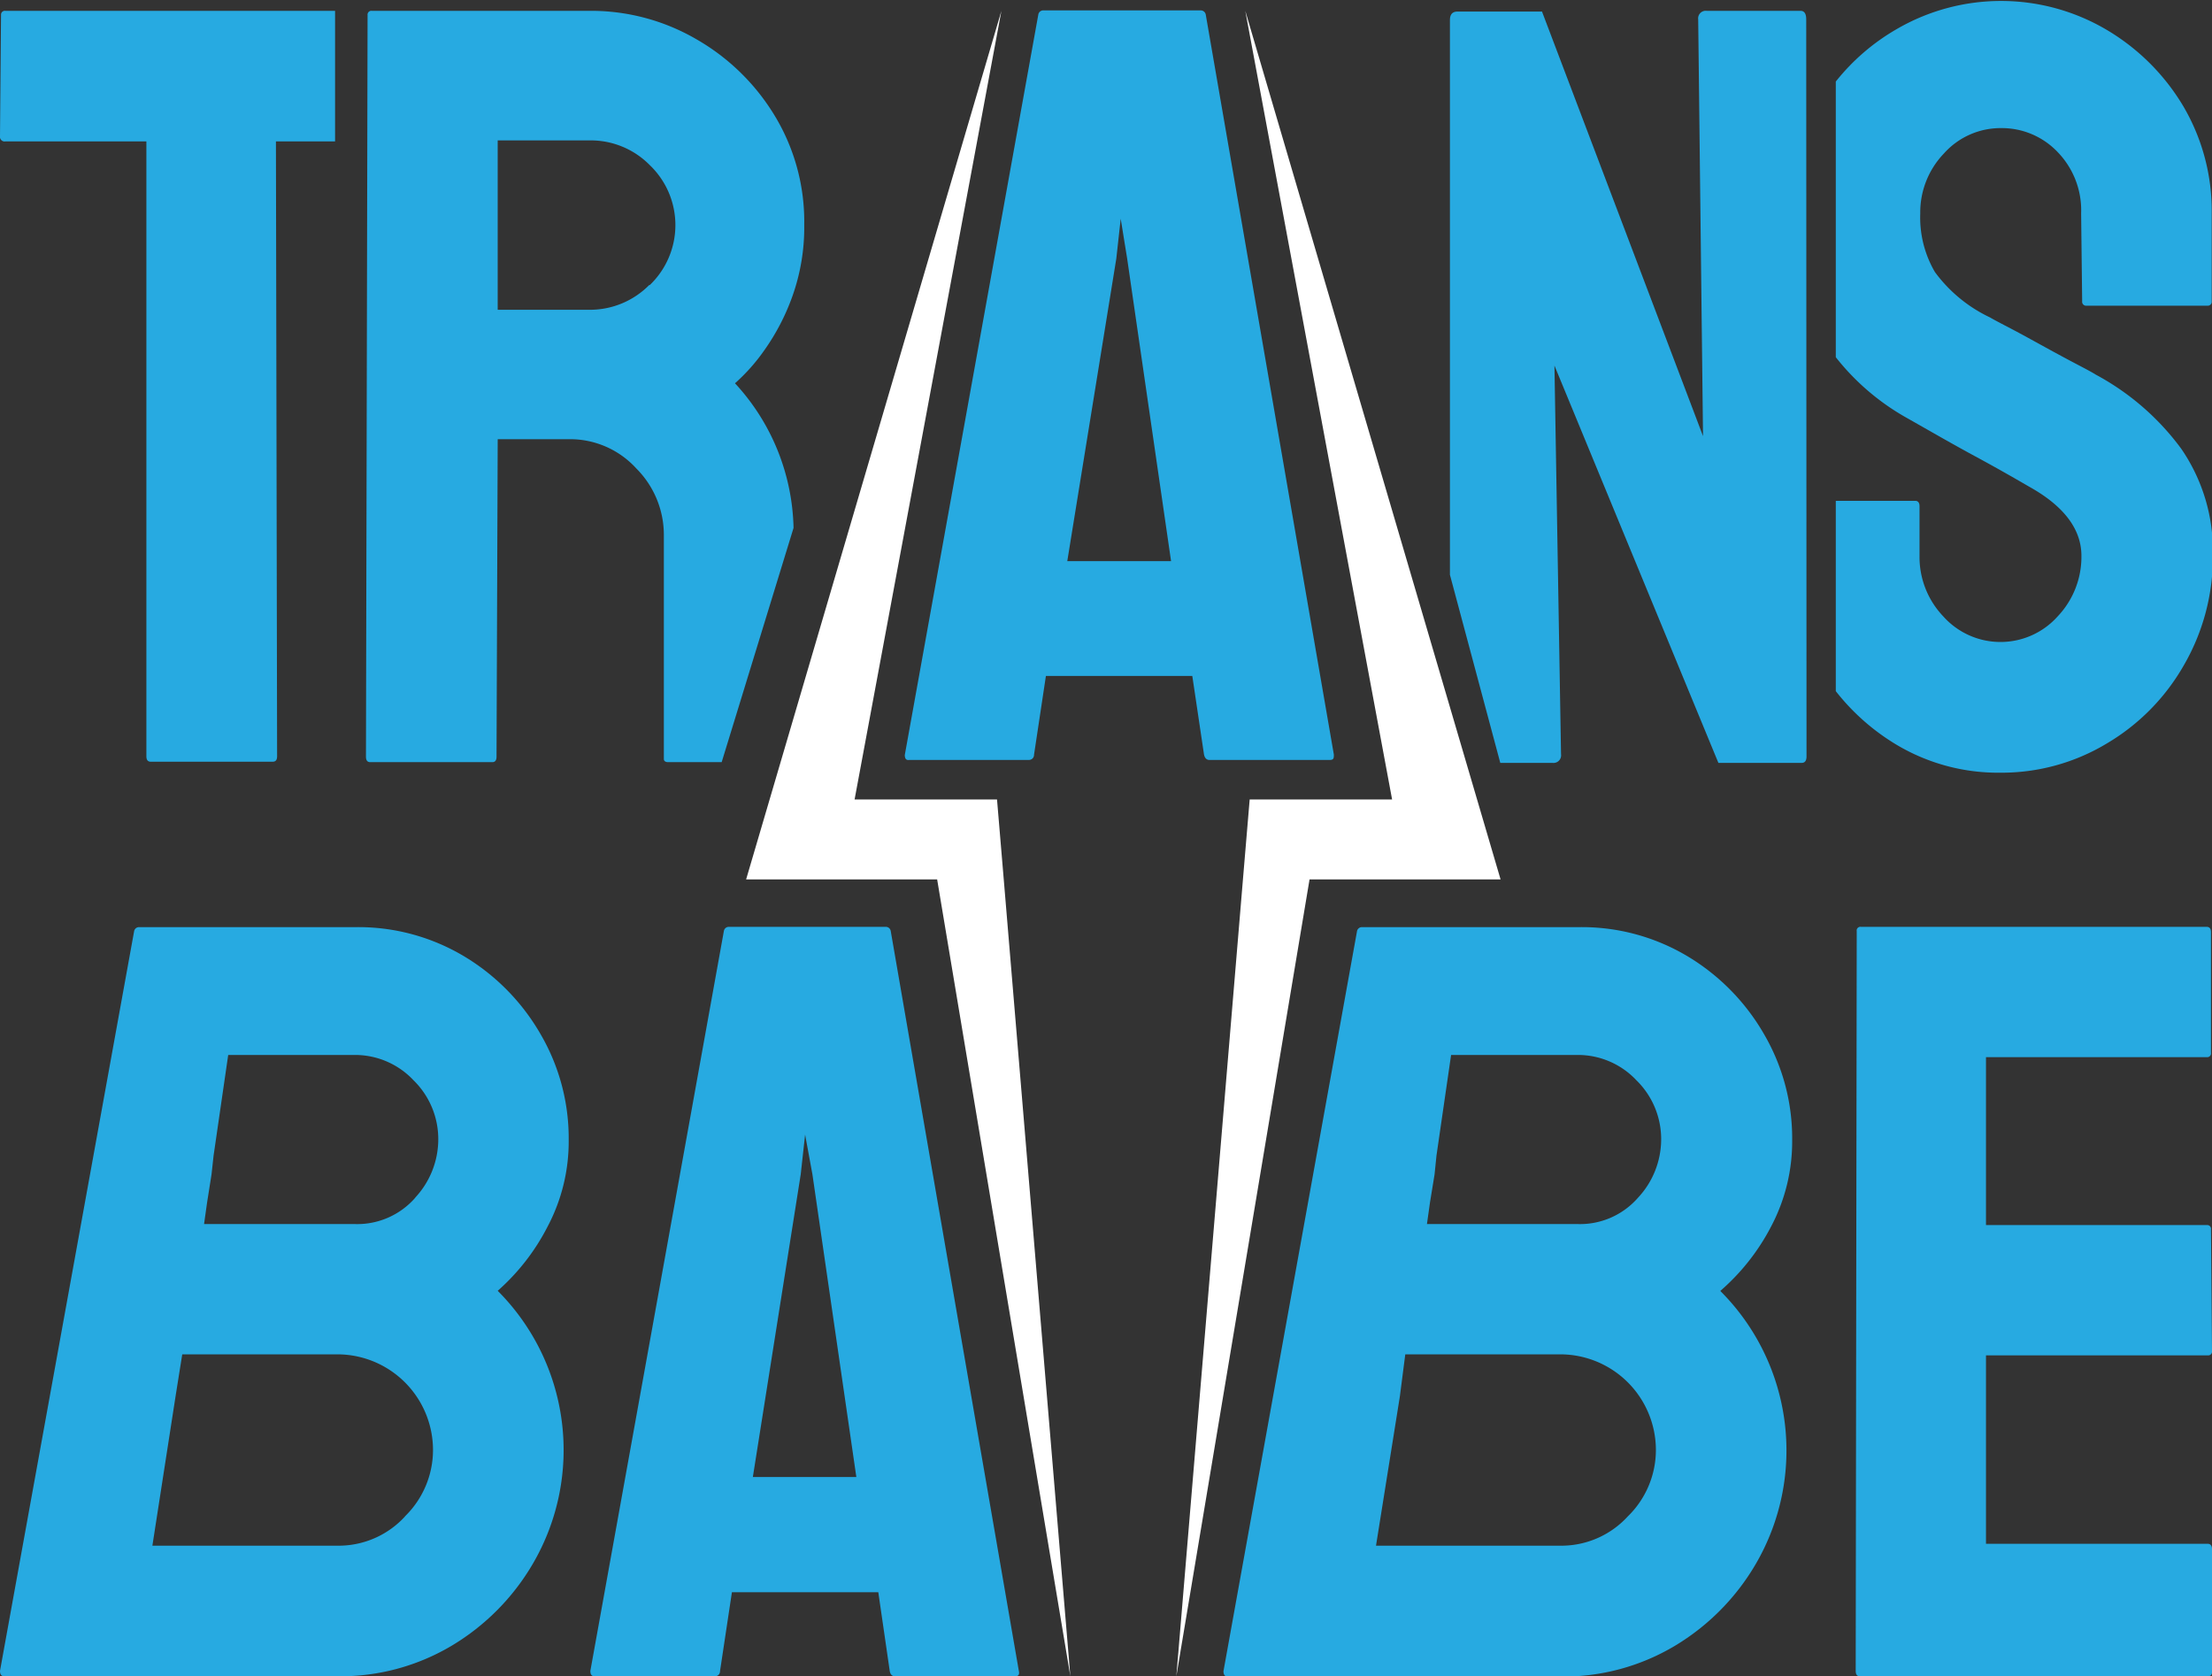 <svg xmlns="http://www.w3.org/2000/svg" viewBox="0 0 151.11 114.5"><rect x="0" y="0" width="151.11" height="114.5" fill="#333333" stroke="none"/><path d="M40.33,114.13,49.45,63.6a.34.34,0,0,1,.37-.29H60.48a.34.34,0,0,1,.37.29l8.75,50.53c.05.25,0,.37-.29.37H61.14c-.19,0-.32-.12-.36-.37L60,108.76H50l-.81,5.37c0,.25-.17.37-.36.37H40.62C40.42,114.5,40.33,114.38,40.33,114.13Zm11.1-13.24H58.5l-3-20.67L55,77.5l-.3,2.72Z" fill="#27aae1"/><path d="M61.81,51.57,70.93,1a.34.34,0,0,1,.36-.29H82a.35.35,0,0,1,.37.29l8.75,50.54c0,.24,0,.37-.29.37H82.62c-.19,0-.32-.13-.37-.37l-.8-5.37h-10l-.81,5.37c0,.24-.17.37-.37.37H62.1C61.9,51.94,61.81,51.81,61.81,51.57Zm11.1-13.24H80L77,17.66l-.44-2.72-.3,2.72Z" fill="#27aae1"/><path d="M127.06,114.5c-.2,0-.29-.12-.29-.37l.07-50.53a.25.25,0,0,1,.29-.29h23.62c.19,0,.29.12.29.36v8.24a.26.26,0,0,1-.29.3H135.67V83.68h15.08a.26.26,0,0,1,.29.3l.07,8.31a.26.26,0,0,1-.29.29H135.67v12.87h15.15c.19,0,.29.13.29.37v8.39a.26.26,0,0,1-.29.29Z" fill="#27aae1"/><path d="M117.53,88.17A14.91,14.91,0,0,0,121,83.76a12.42,12.42,0,0,0,1.43-5.89,14.12,14.12,0,0,0-1.91-7.21,14.81,14.81,0,0,0-5.22-5.33,14.09,14.09,0,0,0-7.5-2H93.07a.34.34,0,0,0-.37.29l-9.12,50.53c0,.25.1.37.29.37h22.77a14.85,14.85,0,0,0,7.76-2.09,15.79,15.79,0,0,0,5.56-5.63,15.39,15.39,0,0,0-2.43-18.61Zm-6.33,15.41a6.15,6.15,0,0,1-4.56,2H94l1.63-10.2L96,92.51h10.61A6.54,6.54,0,0,1,113.12,99,6.33,6.33,0,0,1,111.2,103.58Zm.7-21.77a5.26,5.26,0,0,1-4.15,1.8H97.48l.21-1.49.31-1.9.13-1.28,1-6.88h8.66a5.48,5.48,0,0,1,4,1.73,5.62,5.62,0,0,1,1.69,4.08A5.85,5.85,0,0,1,111.9,81.81Z" fill="#27aae1"/><path d="M34,88.17a14.91,14.91,0,0,0,3.42-4.41,12.42,12.42,0,0,0,1.43-5.89,14.12,14.12,0,0,0-1.91-7.21,14.81,14.81,0,0,0-5.22-5.33,14.09,14.09,0,0,0-7.5-2H9.53a.34.34,0,0,0-.37.29L0,114.13c0,.25.1.37.29.37H23.1a14.85,14.85,0,0,0,7.76-2.09,15.79,15.79,0,0,0,5.56-5.63A15.39,15.39,0,0,0,34,88.17Zm-6.33,15.41a6.15,6.15,0,0,1-4.56,2H10.41L12,95.33l.45-2.82H23.1A6.54,6.54,0,0,1,29.58,99,6.33,6.33,0,0,1,27.66,103.58Zm.7-21.77a5.26,5.26,0,0,1-4.15,1.8H13.94l.21-1.49.3-1.9.14-1.28,1-6.88h8.66a5.48,5.48,0,0,1,4,1.73,5.62,5.62,0,0,1,1.69,4.08A5.85,5.85,0,0,1,28.36,81.81Z" fill="#27aae1"/><polygon points="73.12 114.5 68.57 60.07 68.57 60.07 68.57 60.07 68.11 54.61 67.31 54.61 63.1 54.61 58.38 54.61 68.41 0.74 50.97 60.07 56.04 60.07 57.36 60.07 64.02 60.07 73.12 114.5" fill="#fff"/><polygon points="80.36 114.5 84.91 60.07 84.91 60.07 84.91 60.07 85.37 54.61 86.17 54.61 90.37 54.61 95.1 54.61 85.07 0.74 102.51 60.07 97.44 60.07 96.12 60.07 89.46 60.07 80.36 114.5" fill="#fff"/><path d="M54.21,36.06a15,15,0,0,0-4-9.88,12.81,12.81,0,0,0,2-2.25,15.19,15.19,0,0,0,1.92-3.69,14,14,0,0,0,.81-4.9,13.94,13.94,0,0,0-2-7.41,14.93,14.93,0,0,0-5.35-5.24A14.31,14.31,0,0,0,40.3.74H25.4a.26.26,0,0,0-.29.29L25,51.69c0,.25.1.37.29.37h8.34c.19,0,.29-.12.29-.37L34,30h4.86a6.12,6.12,0,0,1,4.61,2,6.42,6.42,0,0,1,1.88,4.6V51.84c0,.14.1.22.3.22h3.65ZM44.35,19.47a5.69,5.69,0,0,1-4.05,1.69H34V9.59H40.3a5.66,5.66,0,0,1,4.09,1.69,5.67,5.67,0,0,1,0,8.19Z" fill="#27aae1"/><path d="M123.39,1.33c0-.4-.13-.59-.39-.59h-6.41a.52.52,0,0,0-.58.59l.33,28.46-11-29H99.57c-.35,0-.52.19-.52.59l0,37.88,3.44,12.85h3.57a.52.52,0,0,0,.58-.59l-.45-26.55,11.2,27.14h5.69c.22,0,.33-.15.33-.44Z" fill="#27aae1"/><path d="M22.89,9.66V.74H.37A.26.26,0,0,0,.07,1L0,9.29a.32.32,0,0,0,.37.37H10v42c0,.25.1.37.3.37h8.33c.2,0,.3-.12.3-.37l-.08-42Z" fill="#27aae1"/><path d="M149,30.64a17.54,17.54,0,0,0-5.83-5.05c-.15-.1-.55-.32-1.22-.67s-1.41-.75-2.25-1.21-1.61-.89-2.32-1.26-1.19-.62-1.44-.77a9.94,9.94,0,0,1-3.76-3.1,7.38,7.38,0,0,1-1-4,5.81,5.81,0,0,1,1.62-4.1,5.19,5.19,0,0,1,3.91-1.73,5.26,5.26,0,0,1,3.84,1.62,5.72,5.72,0,0,1,1.62,4.21l.07,6a.27.27,0,0,0,.3.3h8.25a.27.27,0,0,0,.3-.3v-6a14.09,14.09,0,0,0-1.95-7.34A14.94,14.94,0,0,0,143.85,2a14.18,14.18,0,0,0-14.3,0,14.66,14.66,0,0,0-4.14,3.57V24.4a16.33,16.33,0,0,0,4.84,4.14c1.47.83,3,1.72,4.72,2.65s2.9,1.62,3.68,2.07c2.36,1.32,3.54,2.9,3.54,4.71a5.91,5.91,0,0,1-1.62,4.13,5.24,5.24,0,0,1-7.82,0A5.87,5.87,0,0,1,131.13,38V34.58c0-.24-.1-.37-.29-.37h-5.43v13a15.16,15.16,0,0,0,4,3.57,13.54,13.54,0,0,0,7.26,2,13.91,13.91,0,0,0,7.26-2,14.58,14.58,0,0,0,5.24-5.31,14.73,14.73,0,0,0,2-7.56A12.29,12.29,0,0,0,149,30.64Z" fill="#27aae1"/></svg>